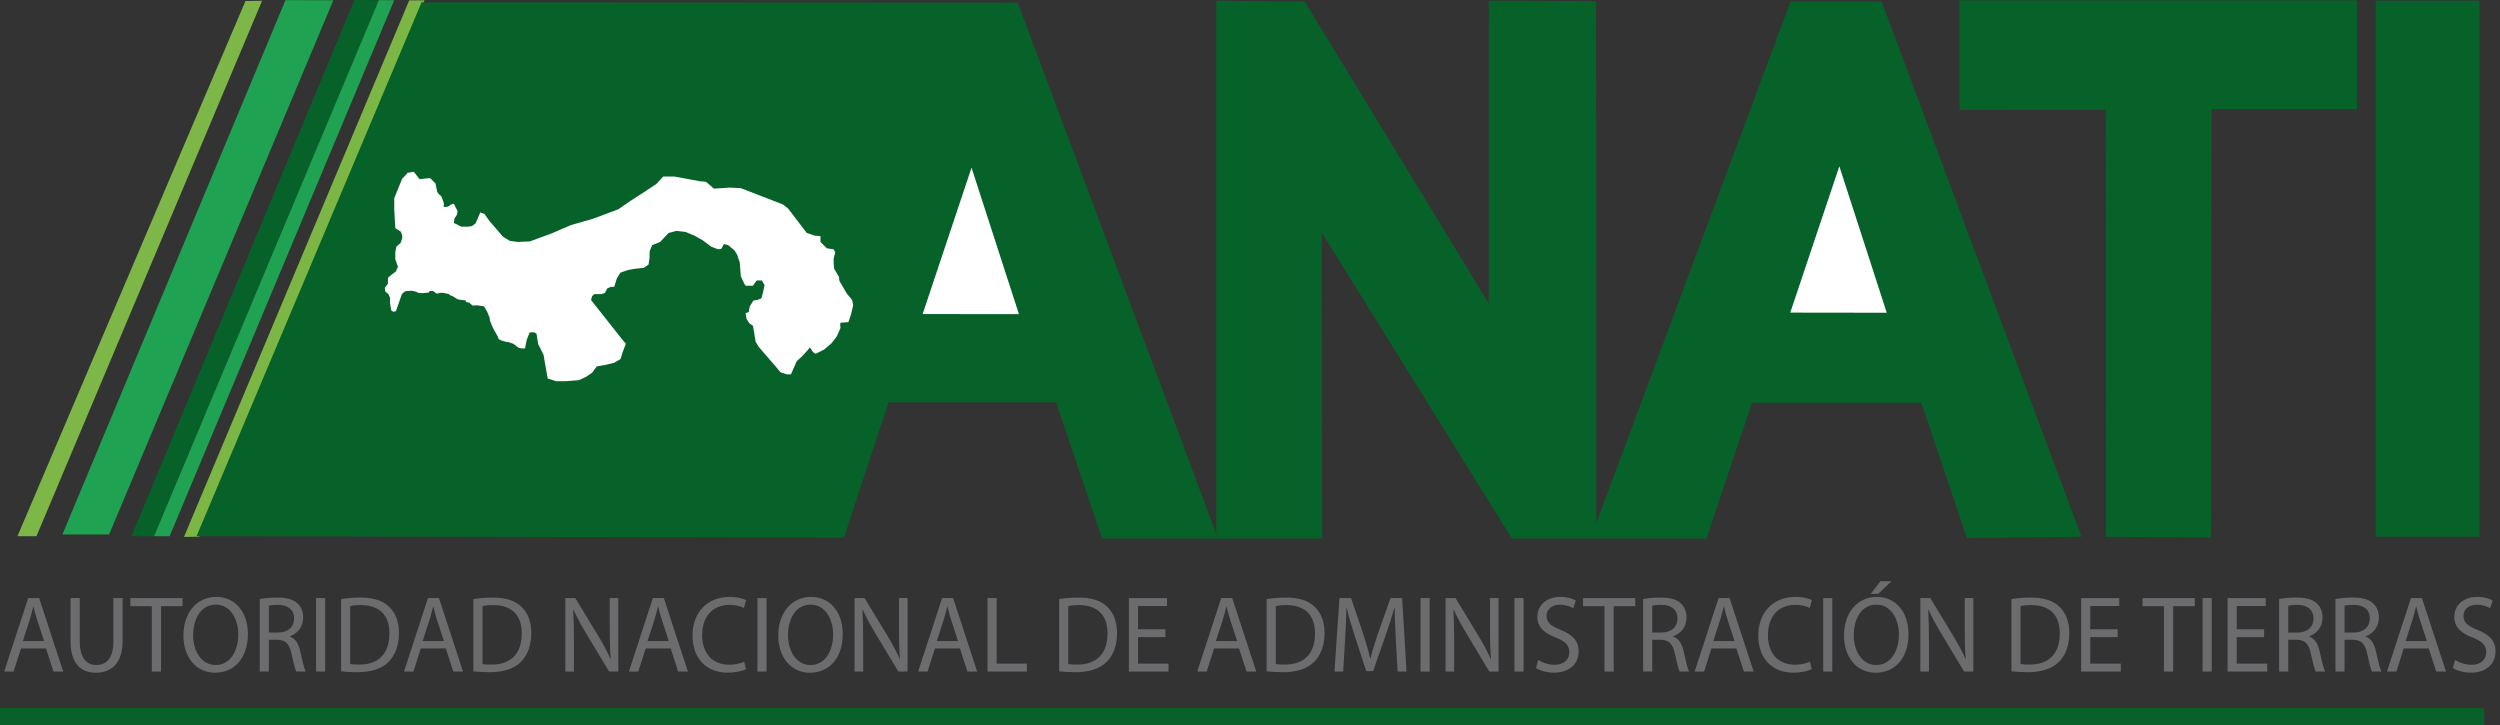 <?xml version="1.0" encoding="UTF-8"?>
<svg xmlns="http://www.w3.org/2000/svg" xmlns:xlink="http://www.w3.org/1999/xlink" width="894.83pt" height="259.53pt" viewBox="0 0 894.83 259.53" version="1.1">
<rect x="0" y="0" width="894.83" height="259.53" fill="#333333" stroke="none"/>
<defs>
<g>
<symbol overflow="visible" id="glyph0-0">
<path style="stroke:none;" d="M 0 0 L 18.734 0 L 18.734 -27.312 L 0 -27.312 Z M 9.359 -15.406 L 3 -25.359 L 15.734 -25.359 Z M 10.484 -13.656 L 16.859 -23.609 L 16.859 -3.703 Z M 3 -1.953 L 9.359 -11.906 L 15.734 -1.953 Z M 1.875 -23.609 L 8.25 -13.656 L 1.875 -3.703 Z M 1.875 -23.609 "/>
</symbol>
<symbol overflow="visible" id="glyph0-1">
<path style="stroke:none;" d="M 15.891 -8.266 L 18.578 0 L 22.062 0 L 13.453 -26.297 L 9.516 -26.297 L 0.938 0 L 4.312 0 L 6.938 -8.266 Z M 7.609 -10.922 L 10.078 -18.531 C 10.562 -20.125 10.984 -21.734 11.359 -23.297 L 11.422 -23.297 C 11.797 -21.766 12.172 -20.203 12.734 -18.5 L 15.219 -10.922 Z M 7.609 -10.922 "/>
</symbol>
<symbol overflow="visible" id="glyph0-2">
<path style="stroke:none;" d="M 2.812 -26.297 L 2.812 -10.812 C 2.812 -2.656 6.703 0.422 11.875 0.422 C 17.344 0.422 21.438 -2.891 21.438 -10.969 L 21.438 -26.297 L 18.141 -26.297 L 18.141 -10.734 C 18.141 -4.922 15.734 -2.344 11.984 -2.344 C 8.625 -2.344 6.109 -4.844 6.109 -10.734 L 6.109 -26.297 Z M 2.812 -26.297 "/>
</symbol>
<symbol overflow="visible" id="glyph0-3">
<path style="stroke:none;" d="M 7.641 0 L 10.938 0 L 10.938 -23.406 L 18.656 -23.406 L 18.656 -26.297 L -0.031 -26.297 L -0.031 -23.406 L 7.641 -23.406 Z M 7.641 0 "/>
</symbol>
<symbol overflow="visible" id="glyph0-4">
<path style="stroke:none;" d="M 13.078 -26.719 C 6.328 -26.719 1.344 -21.266 1.344 -12.922 C 1.344 -4.953 6.031 0.422 12.703 0.422 C 19.141 0.422 24.422 -4.375 24.422 -13.422 C 24.422 -21.219 19.969 -26.719 13.078 -26.719 Z M 12.922 -23.953 C 18.359 -23.953 20.984 -18.5 20.984 -13.266 C 20.984 -7.297 18.062 -2.344 12.891 -2.344 C 7.75 -2.344 4.828 -7.375 4.828 -12.984 C 4.828 -18.766 7.531 -23.953 12.922 -23.953 Z M 12.922 -23.953 "/>
</symbol>
<symbol overflow="visible" id="glyph0-5">
<path style="stroke:none;" d="M 2.844 0 L 6.109 0 L 6.109 -11.391 L 9.188 -11.391 C 12.141 -11.281 13.484 -9.906 14.234 -6.281 C 14.953 -3 15.516 -0.734 15.922 0 L 19.297 0 C 18.766 -1.016 18.172 -3.547 17.344 -7.219 C 16.75 -9.953 15.594 -11.828 13.641 -12.531 L 13.641 -12.641 C 16.297 -13.578 18.391 -15.875 18.391 -19.359 C 18.391 -21.375 17.688 -23.172 16.406 -24.344 C 14.844 -25.828 12.594 -26.484 9.109 -26.484 C 6.859 -26.484 4.5 -26.297 2.844 -25.953 Z M 6.109 -23.562 C 6.625 -23.719 7.75 -23.875 9.328 -23.875 C 12.781 -23.844 15.141 -22.359 15.141 -18.969 C 15.141 -15.953 12.922 -13.969 9.438 -13.969 L 6.109 -13.969 Z M 6.109 -23.562 "/>
</symbol>
<symbol overflow="visible" id="glyph0-6">
<path style="stroke:none;" d="M 2.844 -26.297 L 2.844 0 L 6.109 0 L 6.109 -26.297 Z M 2.844 -26.297 "/>
</symbol>
<symbol overflow="visible" id="glyph0-7">
<path style="stroke:none;" d="M 2.844 -0.078 C 4.5 0.109 6.438 0.234 8.766 0.234 C 13.672 0.234 17.578 -1.094 19.938 -3.547 C 22.297 -5.969 23.562 -9.484 23.562 -13.766 C 23.562 -18.031 22.25 -21.062 20.016 -23.219 C 17.797 -25.359 14.469 -26.484 9.781 -26.484 C 7.188 -26.484 4.828 -26.25 2.844 -25.953 Z M 6.109 -23.453 C 6.969 -23.641 8.25 -23.797 9.922 -23.797 C 16.828 -23.797 20.203 -19.859 20.156 -13.656 C 20.156 -6.547 16.375 -2.5 9.406 -2.5 C 8.125 -2.5 6.938 -2.531 6.109 -2.688 Z M 6.109 -23.453 "/>
</symbol>
<symbol overflow="visible" id="glyph0-8">
<path style="stroke:none;" d=""/>
</symbol>
<symbol overflow="visible" id="glyph0-9">
<path style="stroke:none;" d="M 5.922 0 L 5.922 -11.234 C 5.922 -15.609 5.844 -18.766 5.656 -22.078 L 5.766 -22.125 C 7.047 -19.281 8.734 -16.266 10.484 -13.344 L 18.516 0 L 21.812 0 L 21.812 -26.297 L 18.734 -26.297 L 18.734 -15.297 C 18.734 -11.203 18.812 -8 19.109 -4.484 L 19.031 -4.453 C 17.828 -7.141 16.375 -9.906 14.5 -12.984 L 6.406 -26.297 L 2.844 -26.297 L 2.844 0 Z M 5.922 0 "/>
</symbol>
<symbol overflow="visible" id="glyph0-10">
<path style="stroke:none;" d="M 19.828 -3.547 C 18.516 -2.891 16.484 -2.453 14.5 -2.453 C 8.359 -2.453 4.797 -6.594 4.797 -13.031 C 4.797 -19.938 8.734 -23.875 14.656 -23.875 C 16.75 -23.875 18.516 -23.406 19.75 -22.781 L 20.531 -25.562 C 19.672 -26.016 17.688 -26.719 14.531 -26.719 C 6.703 -26.719 1.344 -21.141 1.344 -12.922 C 1.344 -4.297 6.703 0.391 13.828 0.391 C 16.891 0.391 19.297 -0.234 20.5 -0.859 Z M 19.828 -3.547 "/>
</symbol>
<symbol overflow="visible" id="glyph0-11">
<path style="stroke:none;" d="M 2.844 0 L 16.891 0 L 16.891 -2.844 L 6.109 -2.844 L 6.109 -26.297 L 2.844 -26.297 Z M 2.844 0 "/>
</symbol>
<symbol overflow="visible" id="glyph0-12">
<path style="stroke:none;" d="M 15.922 -15.141 L 6.109 -15.141 L 6.109 -23.453 L 16.484 -23.453 L 16.484 -26.297 L 2.844 -26.297 L 2.844 0 L 17.047 0 L 17.047 -2.844 L 6.109 -2.844 L 6.109 -12.328 L 15.922 -12.328 Z M 15.922 -15.141 "/>
</symbol>
<symbol overflow="visible" id="glyph0-13">
<path style="stroke:none;" d="M 24.766 0 L 27.953 0 L 26.375 -26.297 L 22.219 -26.297 L 17.719 -13.578 C 16.594 -10.266 15.703 -7.375 15.062 -4.719 L 14.953 -4.719 C 14.312 -7.453 13.453 -10.344 12.406 -13.578 L 8.094 -26.297 L 3.938 -26.297 L 2.172 0 L 5.281 0 L 5.953 -11.281 C 6.188 -15.219 6.375 -19.625 6.438 -22.906 L 6.516 -22.906 C 7.234 -19.781 8.25 -16.391 9.438 -12.688 L 13.531 -0.156 L 16 -0.156 L 20.453 -12.922 C 21.734 -16.547 22.781 -19.812 23.641 -22.906 L 23.75 -22.906 C 23.719 -19.625 23.938 -15.219 24.125 -11.547 Z M 24.766 0 "/>
</symbol>
<symbol overflow="visible" id="glyph0-14">
<path style="stroke:none;" d="M 1.578 -1.281 C 2.922 -0.344 5.578 0.391 8.016 0.391 C 13.969 0.391 16.859 -3.125 16.859 -7.172 C 16.859 -11.047 14.688 -13.188 10.422 -14.906 C 6.938 -16.312 5.391 -17.516 5.391 -19.969 C 5.391 -21.766 6.703 -23.922 10.156 -23.922 C 12.438 -23.922 14.125 -23.141 14.953 -22.672 L 15.844 -25.438 C 14.719 -26.094 12.859 -26.719 10.266 -26.719 C 5.359 -26.719 2.094 -23.688 2.094 -19.578 C 2.094 -15.875 4.641 -13.656 8.766 -12.141 C 12.172 -10.766 13.531 -9.359 13.531 -6.906 C 13.531 -4.25 11.578 -2.422 8.25 -2.422 C 6 -2.422 3.859 -3.203 2.391 -4.141 Z M 1.578 -1.281 "/>
</symbol>
<symbol overflow="visible" id="glyph0-15">
<path style="stroke:none;" d="M 13.078 -26.719 C 6.328 -26.719 1.344 -21.266 1.344 -12.922 C 1.344 -4.953 6.031 0.422 12.703 0.422 C 19.141 0.422 24.422 -4.375 24.422 -13.422 C 24.422 -21.219 19.969 -26.719 13.078 -26.719 Z M 12.922 -23.953 C 18.359 -23.953 20.984 -18.5 20.984 -13.266 C 20.984 -7.297 18.062 -2.344 12.891 -2.344 C 7.75 -2.344 4.828 -7.375 4.828 -12.984 C 4.828 -18.766 7.531 -23.953 12.922 -23.953 Z M 14.391 -32.344 L 10.906 -27.812 L 13.594 -27.812 L 18.359 -32.344 Z M 14.391 -32.344 "/>
</symbol>
</g>
<clipPath id="clip1">
  <path d="M 0 253 L 890 253 L 890 259.531 L 0 259.531 Z M 0 253 "/>
</clipPath>
</defs>
<g id="surface1">
<path style=" stroke:none;fill-rule:nonzero;fill:rgb(48.599%,71.799%,27.8%);fill-opacity:1;" d="M 93.816 0.277 L 13.055 191.922 L 6.246 191.922 L 87.859 0.367 Z M 93.816 0.277 "/>
<path style=" stroke:none;fill-rule:nonzero;fill:rgb(12.199%,63.499%,31.799%);fill-opacity:1;" d="M 102.188 0.039 L 119.32 0.09 L 39.055 191.305 L 22.34 191.305 Z M 102.188 0.039 "/>
<path style=" stroke:none;fill-rule:nonzero;fill:rgb(2.399%,38.399%,15.7%);fill-opacity:1;" d="M 126.863 0 L 47.059 191.922 L 55.141 191.922 L 135.613 0.039 Z M 126.863 0 "/>
<path style=" stroke:none;fill-rule:nonzero;fill:rgb(12.199%,63.499%,31.799%);fill-opacity:1;" d="M 141.105 0.09 L 60.715 191.922 L 55.141 191.922 L 135.613 0.039 Z M 141.105 0.09 "/>
<path style=" stroke:none;fill-rule:nonzero;fill:rgb(48.599%,71.799%,27.499%);fill-opacity:1;" d="M 146.473 0.129 L 151.918 0.129 L 71.336 192.098 L 65.852 192.184 Z M 146.473 0.129 "/>
<path style=" stroke:none;fill-rule:nonzero;fill:rgb(2.399%,38.399%,15.7%);fill-opacity:1;" d="M 302.055 192.434 L 70.359 191.906 L 150.891 0.836 L 364.289 0.945 L 435.352 191.141 L 435.352 0.25 L 467.035 0.578 L 532.875 108.66 L 532.887 0.25 L 571.281 0.395 L 571.379 187.211 L 640.891 0.508 L 673.492 0.508 L 745.016 192.117 L 704.016 192.59 L 687.723 144.172 L 627.113 144.172 L 610.785 192.75 L 541.152 192.75 L 473.113 83.246 L 473.27 192.75 L 394.469 192.75 L 378.012 144.012 L 318.039 144.012 "/>
<path style=" stroke:none;fill-rule:nonzero;fill:rgb(100%,100%,100%);fill-opacity:1;" d="M 141.352 111.543 L 141.785 111.199 L 143.879 105.188 L 145.098 104.227 L 147.273 104.055 L 149.016 104.406 L 149.426 104.727 L 150.371 104.91 L 151.504 104.91 L 153.395 104.727 L 153.809 104.141 L 155.023 104.141 L 156.246 105.102 L 158.16 104.754 L 160.512 105.188 L 161.398 105.828 L 162.113 106.062 L 163.906 107.188 L 166.695 107.539 L 166.797 108.121 L 167.93 108.312 L 169.133 109.367 L 170.785 109.281 L 173.227 109.629 L 174.359 111.543 L 175.227 113.637 L 175.406 114.855 L 176.449 117.379 L 177.18 118.691 L 178.277 120.688 C 178.277 120.688 178.031 121.52 180.105 122.086 C 182.184 122.648 181.934 122.434 181.934 122.434 L 183.723 123.031 L 185.68 124.523 L 187 124.734 L 187.941 124.695 L 188.508 121.715 L 189.602 118.945 L 191.254 118.945 L 192.039 119.469 L 192.66 123.227 L 193.52 124.938 L 194.555 127.004 L 195.496 132.477 L 196.062 135.5 L 199.082 136.441 L 202.48 136.441 L 207.199 136.066 L 209.656 134.934 L 211.918 133.422 L 213.621 131.156 L 216.828 130.586 L 219.848 129.836 L 222.113 128.512 L 222.871 126.059 L 224.004 123.035 L 222.871 121.715 L 211.543 107.367 L 211.918 106.043 L 212.68 105.289 L 215.129 105.289 L 216.449 104.91 L 217.395 103.215 L 218.719 102.648 L 219.848 102.648 L 220.793 99.625 L 222.113 97.551 L 224.945 96.602 L 227.215 96.227 L 230.422 95.852 L 232.125 94.719 L 232.5 92.262 L 232.5 89.996 L 233.441 87.73 L 236.277 86.598 L 239.297 83.387 L 242.129 82.633 L 245.34 83.012 L 248.547 84.336 L 251.566 86.031 L 254.59 88.301 L 257.043 89.242 L 258.176 89.055 L 259.121 87.352 L 260.629 87.73 L 262.895 89.617 L 263.84 91.129 L 264.785 93.961 L 265.16 98.871 L 266.297 101.324 L 266.863 102.27 L 269.504 102.27 L 270.828 100.383 L 272.711 100.383 L 273.66 102.082 L 273.09 104.727 L 272.523 106.801 L 271.016 107.367 L 269.691 107.559 L 268.371 109.633 L 267.992 111.711 L 266.863 112.09 L 267.234 114.16 L 268.18 115.676 L 269.504 116.617 L 269.883 118.691 L 270.449 122.281 L 271.582 124.168 L 277.621 131.156 L 279.324 133.23 L 281.586 133.988 L 283.102 133.988 L 285.176 129.266 L 287.062 127.566 L 288.953 125.492 L 289.895 124.359 L 291.027 126.059 L 291.973 126.625 L 294.992 125.113 L 297.637 122.852 L 299.523 120.395 L 300.844 117.375 C 300.844 117.375 300.469 115.484 301.031 115.484 C 301.598 115.484 303.676 115.297 303.676 115.297 L 304.621 112.465 L 305.371 109.258 L 305 107.367 L 303.113 105.102 L 300.469 100.566 L 300.277 99.059 L 298.582 96.227 L 298.395 94.34 L 298.395 92.449 L 298.961 90.375 L 298.395 89.242 L 295.938 88.867 L 293.672 86.598 L 293.672 84.523 L 291.594 84.336 L 288.762 83.387 L 282.152 74.707 L 280.266 73.191 L 265.16 67.34 L 261.195 67.152 L 255.535 67.527 L 252.703 65.074 L 250.625 64.887 L 241.375 63.188 L 237.406 63.188 L 234.953 65.832 L 230.422 68.852 L 225.703 71.871 L 221.359 74.895 L 212.297 78.289 L 204.367 80.559 L 197.379 83.578 L 189.645 86.41 L 185.301 86.598 L 182.469 86.223 L 180.016 84.711 L 177.746 82.066 L 175.293 79.238 L 173.406 76.59 L 171.895 76.023 L 170.953 78.289 L 170.195 79.992 L 168.875 80.934 L 167.551 81.125 L 165.098 81.125 L 162.457 79.805 L 162.645 78.289 L 163.586 76.781 L 163.773 75.461 L 162.836 73.766 C 162.836 73.766 162.645 72.441 161.512 73.191 L 160.379 73.949 L 158.867 74.137 L 158.867 72.629 L 157.926 70.176 C 157.926 70.176 156.602 69.418 156.414 68.285 C 156.223 67.152 155.848 65.645 155.848 65.645 L 153.957 63.754 L 151.883 63.941 L 150.18 64.133 L 148.105 61.488 L 145.84 61.867 L 145.082 62.809 L 143.953 63.941 L 141.117 70.93 L 141.117 75.082 L 141.496 81.691 L 143.387 82.82 L 143.953 84.148 L 143.953 85.277 L 143.387 86.977 L 141.875 88.301 L 141.496 90.188 L 141.496 92.832 L 142.441 95.473 L 141.688 97.172 L 140.176 98.309 L 138.855 99.438 L 138.855 101.512 L 137.723 103.023 L 137.91 104.348 L 139.043 105.289 L 139.609 106.613 L 139.609 108.5 L 140.047 111.105 L 140.656 111.543 "/>
<path style=" stroke:none;fill-rule:nonzero;fill:rgb(2.399%,38.399%,15.7%);fill-opacity:1;" d="M 753.812 192.133 L 753.711 39.305 L 701.371 39.383 L 701.371 0.137 L 843.613 0.137 L 843.613 39.031 L 791.59 39.031 L 791.363 192.418 "/>
<path style=" stroke:none;fill-rule:nonzero;fill:rgb(2.399%,38.399%,15.7%);fill-opacity:1;" d="M 850.344 192.074 L 887.5 192.074 L 887.5 0.25 L 850.344 0.25 Z M 850.344 192.074 "/>
<g clip-path="url(#clip1)" clip-rule="nonzero">
<path style=" stroke:none;fill-rule:nonzero;fill:rgb(2.399%,38.399%,15.7%);fill-opacity:1;" d="M 0 259.531 L 889.164 259.531 L 889.164 253.441 L 0 253.441 Z M 0 259.531 "/>
</g>
<g style="fill:rgb(42.4%,42.4%,43.1%);fill-opacity:1;">
  <use xlink:href="#glyph0-1" x="0.562" y="240.371"/>
</g>
<g style="fill:rgb(42.4%,42.4%,43.1%);fill-opacity:1;">
  <use xlink:href="#glyph0-2" x="22.446" y="240.371"/>
  <use xlink:href="#glyph0-3" x="46.691" y="240.371"/>
</g>
<g style="fill:rgb(42.4%,42.4%,43.1%);fill-opacity:1;">
  <use xlink:href="#glyph0-4" x="64.303" y="240.371"/>
  <use xlink:href="#glyph0-5" x="90.122" y="240.371"/>
  <use xlink:href="#glyph0-6" x="110.282" y="240.371"/>
  <use xlink:href="#glyph0-7" x="119.238" y="240.371"/>
</g>
<g style="fill:rgb(42.4%,42.4%,43.1%);fill-opacity:1;">
  <use xlink:href="#glyph0-1" x="143.67" y="240.371"/>
  <use xlink:href="#glyph0-7" x="166.603" y="240.371"/>
  <use xlink:href="#glyph0-8" x="191.559" y="240.371"/>
  <use xlink:href="#glyph0-9" x="199.503" y="240.371"/>
  <use xlink:href="#glyph0-1" x="224.16" y="240.371"/>
</g>
<g style="fill:rgb(42.4%,42.4%,43.1%);fill-opacity:1;">
  <use xlink:href="#glyph0-10" x="246.531" y="240.371"/>
  <use xlink:href="#glyph0-6" x="268.265" y="240.371"/>
  <use xlink:href="#glyph0-4" x="277.221" y="240.371"/>
  <use xlink:href="#glyph0-9" x="303.039" y="240.371"/>
  <use xlink:href="#glyph0-1" x="327.696" y="240.371"/>
  <use xlink:href="#glyph0-11" x="350.629" y="240.371"/>
  <use xlink:href="#glyph0-8" x="368.316" y="240.371"/>
  <use xlink:href="#glyph0-7" x="376.26" y="240.371"/>
  <use xlink:href="#glyph0-12" x="401.217" y="240.371"/>
  <use xlink:href="#glyph0-8" x="419.653" y="240.371"/>
  <use xlink:href="#glyph0-1" x="427.597" y="240.371"/>
  <use xlink:href="#glyph0-7" x="450.53" y="240.371"/>
  <use xlink:href="#glyph0-13" x="475.487" y="240.371"/>
  <use xlink:href="#glyph0-6" x="505.614" y="240.371"/>
  <use xlink:href="#glyph0-9" x="514.57" y="240.371"/>
  <use xlink:href="#glyph0-6" x="539.227" y="240.371"/>
  <use xlink:href="#glyph0-14" x="548.183" y="240.371"/>
  <use xlink:href="#glyph0-3" x="566.657" y="240.371"/>
  <use xlink:href="#glyph0-5" x="585.28" y="240.371"/>
</g>
<g style="fill:rgb(42.4%,42.4%,43.1%);fill-opacity:1;">
  <use xlink:href="#glyph0-1" x="605.628" y="240.371"/>
</g>
<g style="fill:rgb(42.4%,42.4%,43.1%);fill-opacity:1;">
  <use xlink:href="#glyph0-10" x="627.999" y="240.371"/>
  <use xlink:href="#glyph0-6" x="649.733" y="240.371"/>
  <use xlink:href="#glyph0-15" x="658.689" y="240.371"/>
  <use xlink:href="#glyph0-9" x="684.507" y="240.371"/>
  <use xlink:href="#glyph0-8" x="709.164" y="240.371"/>
  <use xlink:href="#glyph0-7" x="717.108" y="240.371"/>
  <use xlink:href="#glyph0-12" x="742.065" y="240.371"/>
  <use xlink:href="#glyph0-8" x="760.501" y="240.371"/>
</g>
<g style="fill:rgb(42.4%,42.4%,43.1%);fill-opacity:1;">
  <use xlink:href="#glyph0-3" x="766.909" y="240.371"/>
  <use xlink:href="#glyph0-6" x="785.533" y="240.371"/>
  <use xlink:href="#glyph0-12" x="794.489" y="240.371"/>
  <use xlink:href="#glyph0-5" x="812.925" y="240.371"/>
  <use xlink:href="#glyph0-5" x="833.085" y="240.371"/>
</g>
<g style="fill:rgb(42.4%,42.4%,43.1%);fill-opacity:1;">
  <use xlink:href="#glyph0-1" x="853.432" y="240.371"/>
  <use xlink:href="#glyph0-14" x="876.365" y="240.371"/>
</g>
<path style=" stroke:none;fill-rule:nonzero;fill:rgb(100%,100%,100%);fill-opacity:1;" d="M 330.242 112.414 L 347.742 60.02 L 364.711 112.445 "/>
<path style=" stroke:none;fill-rule:nonzero;fill:rgb(100%,100%,100%);fill-opacity:1;" d="M 640.789 111.895 L 658.359 59.52 L 675.328 111.941 "/>
</g>
</svg>
